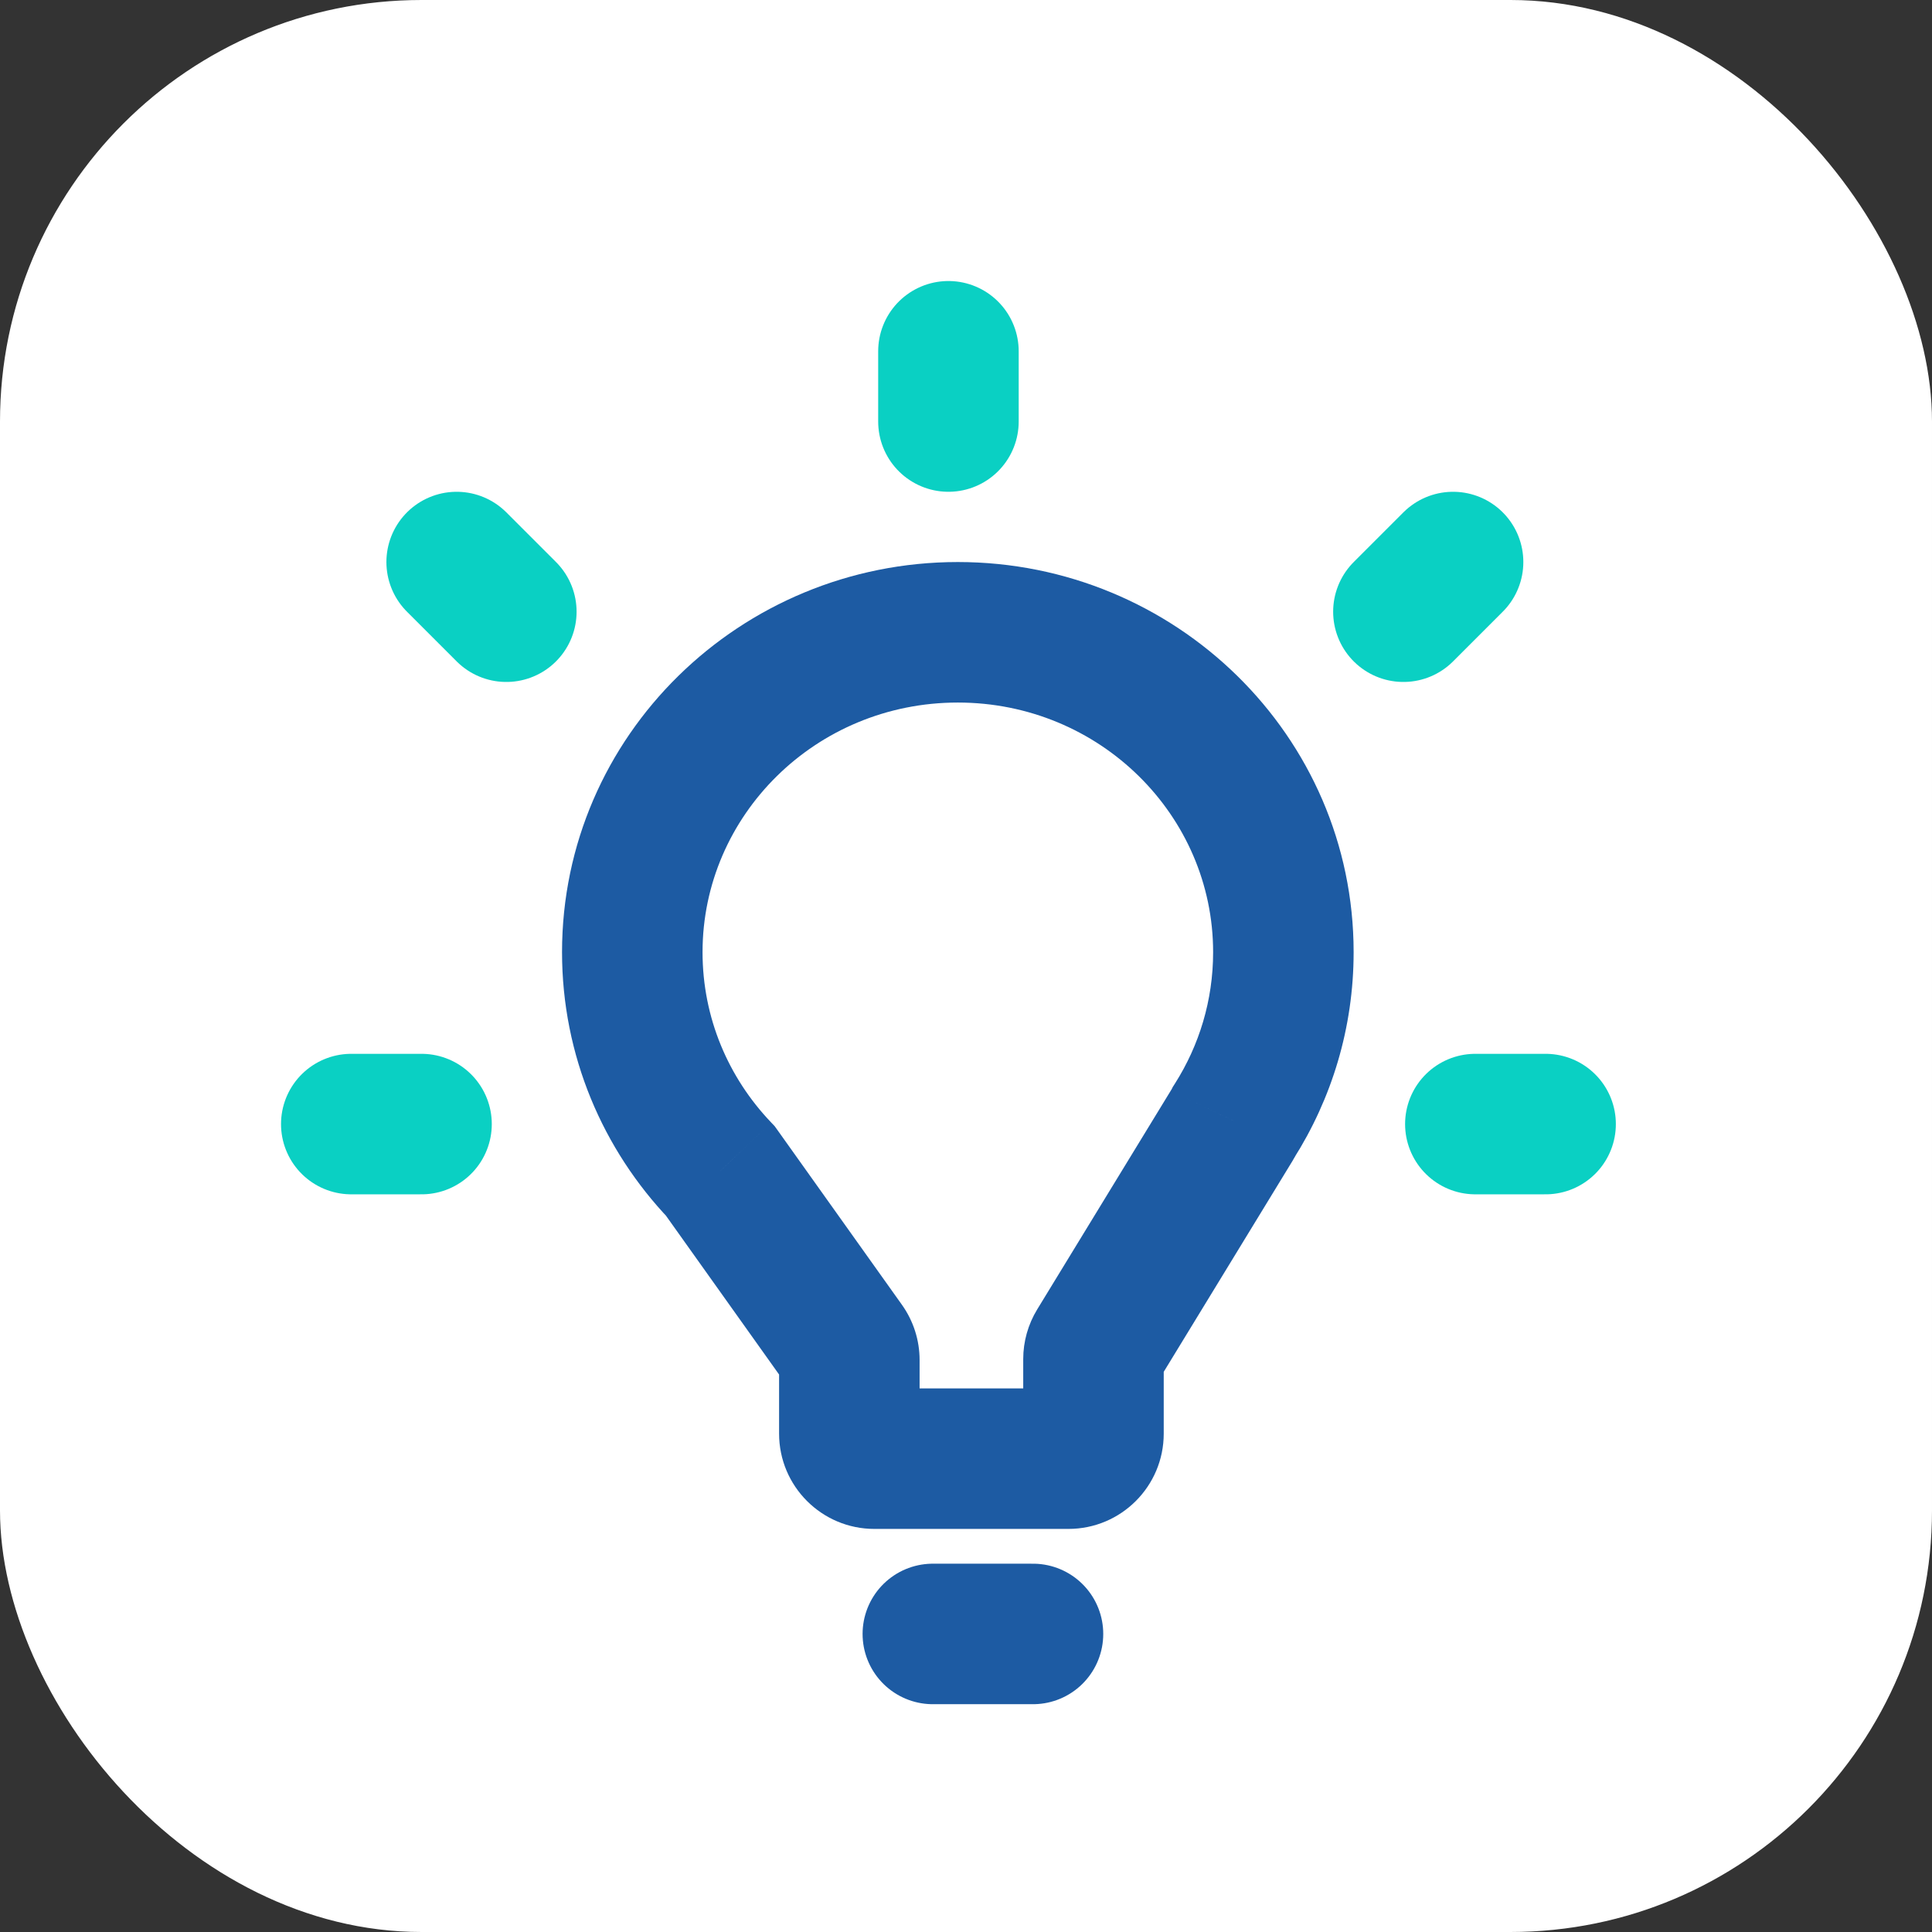 <svg width="55" height="55" viewBox="0 0 55 55" fill="none" xmlns="http://www.w3.org/2000/svg">
<rect x="0" y="0" width="55" height="55" fill="#333333" stroke="none"/>
<rect width="55" height="55" rx="12" fill="white"/>
<path d="M35.138 31.917L33.449 30.846L33.384 30.948L33.331 31.058L35.138 31.917ZM20.507 33.335L22.136 32.175L22.052 32.058L21.953 31.954L20.507 33.335ZM24.046 38.304L25.675 37.143L25.675 37.143L24.046 38.304ZM31.233 38.318L29.527 37.276L29.527 37.276L31.233 38.318ZM35.101 31.985L33.394 30.943L33.394 30.943L35.101 31.985ZM34.535 27.106C34.535 28.48 34.138 29.759 33.449 30.846L36.826 32.988C37.908 31.283 38.535 29.265 38.535 27.106H34.535ZM27.267 20C31.314 20 34.535 23.215 34.535 27.106H38.535C38.535 20.94 33.457 16 27.267 16V20ZM20 27.106C20 23.215 23.221 20 27.267 20V16C21.078 16 16 20.94 16 27.106H20ZM21.953 31.954C20.736 30.679 20 28.976 20 27.106H16C16 30.055 17.168 32.734 19.06 34.716L21.953 31.954ZM25.675 37.143L22.136 32.175L18.878 34.495L22.417 39.464L25.675 37.143ZM26.179 38.717C26.179 38.153 26.003 37.603 25.675 37.143L22.417 39.464C22.262 39.246 22.179 38.985 22.179 38.717H26.179ZM26.179 40.812V38.717H22.179V40.812H26.179ZM24.892 39.525C25.602 39.525 26.179 40.101 26.179 40.812H22.179C22.179 42.31 23.393 43.525 24.892 43.525V39.525ZM30.416 39.525H24.892V43.525H30.416V39.525ZM29.129 40.812C29.129 40.101 29.705 39.525 30.416 39.525V43.525C31.915 43.525 33.129 42.31 33.129 40.812H29.129ZM29.129 38.69V40.812H33.129V38.69H29.129ZM29.527 37.276C29.267 37.702 29.129 38.191 29.129 38.69H33.129C33.129 38.926 33.064 39.158 32.941 39.361L29.527 37.276ZM33.394 30.943L29.527 37.276L32.941 39.361L36.808 33.027L33.394 30.943ZM33.331 31.058C33.351 31.018 33.371 30.979 33.394 30.943L36.807 33.027C36.857 32.946 36.903 32.862 36.944 32.776L33.331 31.058Z" fill="#1D5BA3"/>
<path d="M26.556 46.515H29.407" stroke="#1D5BA3" stroke-width="4" stroke-linecap="round"/>
<path d="M27 10L27 12" stroke="#0AD0C3" stroke-width="4" stroke-linecap="round"/>
<path d="M10 32H12" stroke="#0AD0C3" stroke-width="4" stroke-linecap="round"/>
<path d="M42 32H44" stroke="#0AD0C3" stroke-width="4" stroke-linecap="round"/>
<path d="M13 16L14.414 17.414" stroke="#0AD0C3" stroke-width="4" stroke-linecap="round"/>
<path d="M41.366 16L39.952 17.414" stroke="#0AD0C3" stroke-width="4" stroke-linecap="round"/>
</svg>
